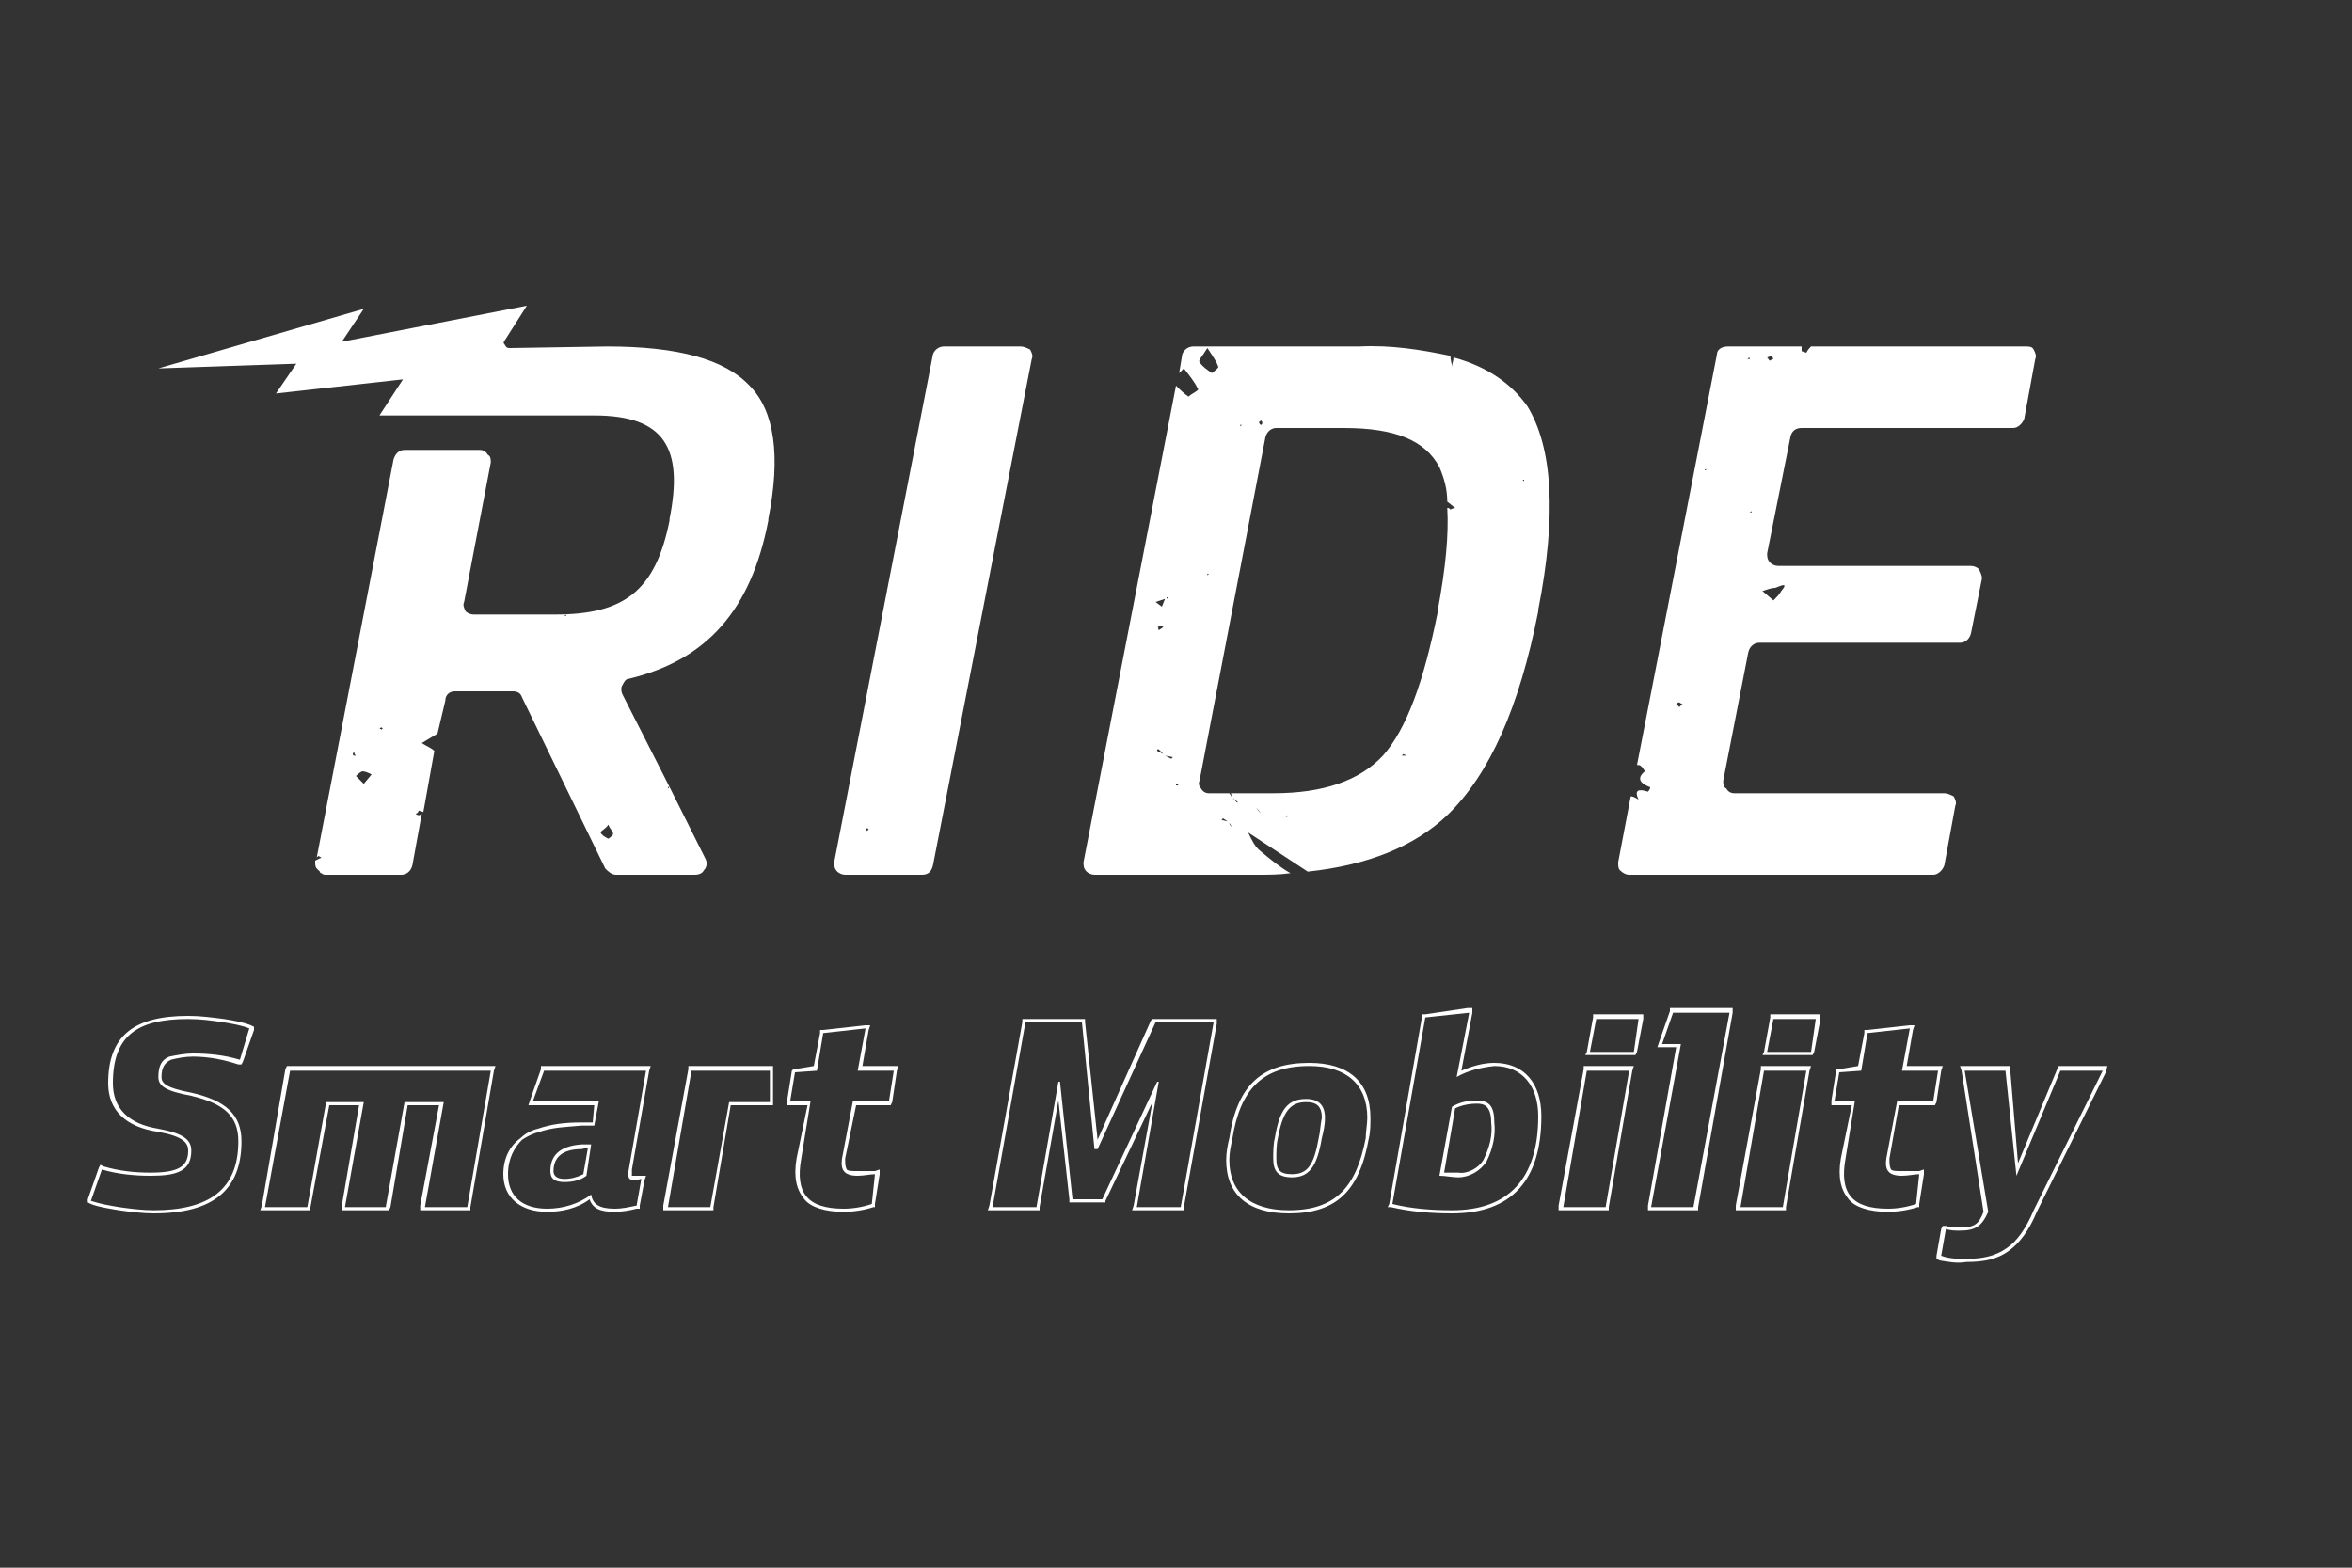 <svg width="100%" height="100%" viewBox="0 0 150 100" xmlns="http://www.w3.org/2000/svg" xmlns:xlink="http://www.w3.org/1999/xlink">
    <rect x="0" y="0" width="150" height="100" fill="#333333" stroke="none"/>
    <path fill="#FFF" d="M53.9 55.8C53.7 55.8 53.5 55.7 53.4 55.6 53.2 55.4 53.2 55.2 53.2 55L59.5 22.6C59.6 22.3 59.9 22.1 60.2 22.1L65.1 22.1C65.3 22.1 65.5 22.2 65.7 22.3 65.8 22.5 65.9 22.7 65.8 22.9L59.5 55.2C59.4 55.6 59.2 55.8 58.8 55.8L53.9 55.8ZM55.3 52.8 55.3 52.8C55.3 52.9 55.2 52.9 55.2 52.9 55.2 52.9 55.3 53 55.3 53L55.4 52.9 55.3 52.8ZM79.6 53.1C79.8 53.5 80 54 80.4 54.3 81 54.8 81.6 55.3 82.3 55.7 81.6 55.8 80.9 55.8 80.2 55.8L69.8 55.8C69.6 55.8 69.4 55.7 69.3 55.6 69.1 55.4 69.1 55.2 69.1 55L75 24.6C75.3 24.9 75.5 25.1 75.8 25.3 76 25.1 76.5 24.9 76.4 24.8 76.2 24.4 75.9 24 75.5 23.5 75.4 23.6 75.3 23.7 75.2 23.8L75.4 22.6C75.5 22.3 75.8 22.1 76.1 22.1L86.7 22.1C88.7 22 90.6 22.3 92.5 22.7 92.5 23 92.6 23.2 92.6 23.4 92.6 23.2 92.7 23 92.7 22.8 94.9 23.4 96.4 24.5 97.4 25.9 99 28.5 99.3 32.8 98.1 38.9L98.1 39C96.9 45.1 95 49.4 92.3 52 90.2 54 87.2 55.2 83.4 55.6L79.6 53.1 79.6 53.1 79.9 53.2 79.6 53.1 79.6 53.1 79.6 53.1ZM98.5 31.5 98.4 31.5C98.4 31.5 98.4 31.5 98.4 31.5 98.4 31.5 98.5 31.5 98.5 31.5ZM97.1 30.6 97.1 30.6C97.1 30.6 97.1 30.6 97.1 30.6L97.1 30.6 97.2 30.7 97.2 30.6 97.1 30.6ZM74.6 29.6 74.5 29.5 74.6 29.6ZM74.3 38.2 73.7 38.4 74.1 38.7 74.3 38.2 74.4 38.2 74.4 38.2 74.5 38.1C74.5 38.1 74.4 38.1 74.4 38.1 74.4 38.1 74.4 38.2 74.4 38.2L74.3 38.2 74.4 38.2 74.3 38.2 74.3 38.2ZM73.8 40 73.9 40C73.8 40.1 73.9 40.1 73.9 40.2L74.2 40 74 39.9C74 39.9 73.8 40 73.8 40ZM74.7 48.4 74.7 48.4C74.7 48.4 74.8 48.3 74.8 48.3L74.3 48.2 74.2 48.1 73.9 47.8 73.8 47.9 73.9 47.8 73.8 47.8C73.8 47.8 73.8 47.8 73.8 47.9L74.2 48.1 74.2 48.1 74.2 48.1 74.3 48.2 74.7 48.4ZM75.1 50.1 75.1 50.1C75.2 50.1 75.1 50 75.1 50L75 50C75 50 75 50.1 75 50.1 75.1 50.1 75.1 50.1 75.1 50.1ZM82.1 52.1 82.1 52.1 82.1 52.1 82.1 52 82 52.1 82.1 52.1ZM82.6 53.3 82.6 53.2 82.6 53.2 82.5 53.2 82.6 53.2 82.6 53.3ZM89.5 48.2 89.5 48.2C89.5 48.2 89.6 48.2 89.7 48.2L89.5 48.1 89.4 48.2C89.4 48.2 89.4 48.2 89.5 48.2ZM92.3 49.3 92.3 49.3 92.3 49.2C92.3 49.2 92.3 49.3 92.3 49.3L92.2 49.3 92.3 49.3C92.3 49.3 92.3 49.3 92.3 49.3ZM80.4 26.8C80.4 26.9 80.3 26.9 80.3 26.9 80.3 27 80.3 27 80.4 27.1 80.4 27.1 80.5 27.1 80.5 27 80.5 26.9 80.5 26.9 80.4 26.8ZM79.1 27.1 79.1 27.1 79.1 27.1 79.1 27.2 79.2 27.1 79.1 27.1ZM76.5 23.1 76.5 23.1C76.7 23.4 77 23.6 77.3 23.8 77.4 23.7 77.7 23.5 77.7 23.4 77.6 23.1 77.4 22.8 77 22.2 76.7 22.7 76.4 23 76.5 23.1ZM77.1 36.6 77 36.6 77 36.7 77.1 36.6ZM78.6 52.8 78.6 52.8C78.7 52.8 78.7 52.8 78.7 52.8L78.6 52.8C78.5 52.7 78.5 52.6 78.4 52.5L78.4 52.5 78.4 52.5 78.3 52.4 78 52.2 77.9 52.3 78.3 52.4 78.4 52.5C78.4 52.6 78.5 52.7 78.6 52.8L78.6 52.8ZM78.9 51.2 79 51.1 79 51.2 80.1 51.5 80.4 51.9 80.4 51.9 80.4 51.9C80.6 51.9 80.8 51.9 81 51.9L81 52C81.1 52.1 81.1 52.2 81.2 52.3L81.5 52.6 81.5 52.6 81.5 52.6 81.6 52.6 81.6 52.6C81.6 52.6 81.6 52.6 81.6 52.6L81.6 52.6 81.5 52.6 81.2 52.3 81.2 52.3 81.2 52.3C81.1 52.2 81.1 52.1 81 52 81 51.9 81 51.9 81 51.9 81 51.9 81 51.9 81 51.9L80.4 51.9C80.3 51.7 80.2 51.6 80.1 51.5L80.1 51.5 80.1 51.5 79 51.2 78.6 50.9 78.6 50.9 78.6 50.9C78.6 50.8 78.5 50.7 78.5 50.6L81.2 50.6C84.4 50.6 86.7 49.8 88.2 48.2 89.7 46.5 90.8 43.5 91.7 39L91.7 38.9C92.2 36.2 92.4 34.1 92.3 32.4 92.4 32.4 92.4 32.4 92.5 32.5 92.5 32.5 92.7 32.4 92.8 32.4L92.3 32C92.3 31.2 92.1 30.5 91.8 29.8 90.9 28.1 89 27.3 85.7 27.3L81.4 27.3C81.1 27.3 80.8 27.5 80.7 27.9L76.5 49.8C76.4 50 76.5 50.2 76.6 50.3 76.7 50.5 76.9 50.6 77.1 50.6L78.4 50.6 78.6 50.9 78.9 51.2ZM104.5 48.8 104.4 48.8 109.5 22.6C109.5 22.3 109.8 22.1 110.2 22.1L114.9 22.1C114.9 22.2 114.9 22.3 114.9 22.4 114.9 22.4 115.2 22.5 115.2 22.5 115.3 22.3 115.4 22.2 115.5 22.1L129.2 22.1C129.4 22.1 129.6 22.1 129.7 22.3 129.8 22.5 129.9 22.7 129.8 22.9L129.1 26.7C129 27 128.7 27.3 128.4 27.3L114.9 27.3C114.5 27.3 114.3 27.5 114.2 27.8L112.7 35.3C112.7 35.5 112.7 35.7 112.9 35.9 113 36 113.2 36.1 113.4 36.1L125.7 36.1C125.9 36.1 126.1 36.2 126.2 36.3 126.3 36.5 126.4 36.7 126.4 36.9L125.7 40.4C125.6 40.8 125.3 41 125 41L112.2 41C111.9 41 111.6 41.2 111.5 41.6L109.9 49.8C109.9 50 109.9 50.2 110.1 50.3 110.2 50.5 110.4 50.6 110.6 50.6L124 50.6C124.2 50.6 124.4 50.7 124.6 50.8 124.7 51 124.8 51.2 124.7 51.4L124 55.2C123.9 55.5 123.6 55.8 123.3 55.8L103.9 55.8C103.7 55.8 103.5 55.7 103.3 55.5 103.2 55.4 103.2 55.2 103.2 55L104 50.8C104.2 50.8 104.3 50.9 104.5 51 104.6 51 104.6 51 104.6 51L104.6 51 104.5 51C104.2 50.4 104.5 50.3 105.1 50.5L105.1 50.5 105.2 50.5 105.1 50.5C105.2 50.4 105.3 50.2 105.2 50.2 104.7 50 104.3 49.7 104.9 49.2 104.9 49.2 104.7 48.8 104.5 48.8ZM113.3 24.3 113.3 24.3 113.3 24.4 113.3 24.3ZM113 22.7 112.7 22.8C112.8 22.9 112.8 23 112.9 23 112.9 23 113 22.9 113.1 22.9L113 22.7ZM113.2 37.5C113 37.5 112.7 37.6 112.4 37.7L113.1 38.3 113.1 38.3 113.2 38.2 113.1 38.3C113.3 38.1 113.5 37.9 113.6 37.7 114.2 37 113.3 37.5 113.2 37.5ZM111.7 32.6 111.6 32.7 111.6 32.7 111.7 32.7 111.7 32.7 111.7 32.6 111.7 32.6 111.7 32.6ZM111.5 22.8 111.6 22.8C111.5 22.8 111.5 22.9 111.4 22.9L111.6 22.9C111.6 22.9 111.6 22.8 111.5 22.8ZM110 36.3 109.9 36.3 110 36.3 110 36.3ZM108.8 29.9 108.7 30 108.8 30 108.8 29.9ZM108.7 27 108.7 27 108.6 27 108.7 27 108.7 26.9C108.7 27 108.7 27 108.7 27ZM107.1 44.8C107 44.8 106.9 44.9 106.9 44.9L107.1 45.1 107.3 44.9C107.2 44.9 107.1 44.8 107.1 44.8ZM10.1 23.5 23.2 19.7 21.8 21.8 33.6 19.5 32.2 21.7C32.1 21.8 32.1 21.9 32.2 22 32.3 22.2 32.4 22.2 32.5 22.2L38.7 22.1C43.2 22.1 46.2 22.9 47.8 24.6 49.4 26.2 49.8 29.1 49 33.1L49 33.2C47.9 38.9 45.1 42.1 40.1 43.3 39.9 43.3 39.8 43.5 39.7 43.7 39.6 43.8 39.6 44.1 39.7 44.3L42.7 50.2 42.6 50.2C42.6 50.2 42.6 50.3 42.6 50.3L42.7 50.2 45 54.8C45.1 55 45.1 55.3 44.9 55.5 44.8 55.7 44.6 55.8 44.3 55.8L39.3 55.8C39 55.8 38.8 55.6 38.6 55.4L33.3 44.5C33.2 44.2 33 44.1 32.7 44.1L29 44.1C28.7 44.1 28.4 44.3 28.4 44.7L27.9 46.8 26.9 47.4C27.2 47.6 27.5 47.7 27.7 47.9L27 51.8 26.7 51.7C26.7 51.8 26.6 51.9 26.5 51.9 26.6 52 26.7 52 26.7 52 26.8 52 26.9 51.9 26.9 51.9L26.3 55.2C26.2 55.6 25.9 55.8 25.6 55.8L20.8 55.8C20.7 55.8 20.6 55.8 20.5 55.7 20.4 55.7 20.4 55.6 20.4 55.6 20.3 55.5 20.2 55.4 20.2 55.4 20.1 55.3 20.1 55.1 20.1 55L20.1 54.9 20.5 54.7 20.3 54.6C20.3 54.6 20.2 54.7 20.2 54.7L25.1 29.3C25.2 29 25.4 28.7 25.8 28.7L30.6 28.7C30.8 28.7 31 28.8 31.1 29 31.3 29.1 31.3 29.3 31.3 29.5L29.6 38.4C29.5 38.6 29.6 38.8 29.7 39 29.8 39.1 30 39.2 30.2 39.2L35.4 39.2C39.8 39.2 41.8 37.7 42.7 33.2L42.7 33.1C43.6 28.6 42.4 26.5 37.9 26.5L24.2 26.5 25.7 24.2 17.6 25.1 18.9 23.2 10.1 23.5ZM22.6 48.2C22.6 48.2 22.6 48.2 22.7 48.2 22.6 48.1 22.6 48.1 22.6 48 22.5 48 22.5 48.1 22.5 48.1 22.5 48.1 22.5 48.2 22.6 48.2ZM23.2 50 23.7 49.4C23.5 49.3 23.3 49.2 23.1 49.2 22.9 49.3 22.8 49.4 22.7 49.5 22.9 49.7 23 49.8 23.2 50ZM24.3 46.5 24.3 46.6C24.3 46.5 24.4 46.5 24.4 46.5 24.4 46.4 24.3 46.4 24.3 46.4L24.2 46.5 24.3 46.5ZM36.1 39.3 36.1 39.2 36 39.3 36.1 39.3ZM38.8 53.5 38.8 53.5C38.8 53.5 39.1 53.3 39.1 53.2 39.1 53 38.9 52.9 38.8 52.6 38.6 52.9 38.3 53 38.3 53.1 38.4 53.3 38.6 53.4 38.8 53.5ZM44.4 34.8 44.3 34.8 44.5 34.8 44.4 34.8ZM12 65 12 65C8.7 65 7.2 66.1 7.2 69.1 7.2 70.7 8.2 71.7 10.1 72 11.7 72.3 12.2 72.7 12.2 73.4 12.2 74.7 11.3 75 9.6 75 8.6 75 7.5 74.9 6.5 74.6L5.8 76.6C6.4 76.8 7 76.9 7.6 77 8.3 77.1 9.1 77.2 9.8 77.2 13.3 77.2 15.2 75.9 15.2 72.8 15.2 71.2 14.3 70.4 12.2 69.9 10.6 69.6 10.1 69.3 10.1 68.7 10.1 68 10.3 67.6 10.8 67.4 11.3 67.3 11.8 67.2 12.3 67.2 13.3 67.2 14.3 67.3 15.3 67.6L15.9 65.6C15.4 65.4 14.8 65.3 14.2 65.2 13.5 65.1 12.8 65 12 65ZM12 64.8 12 64.8C12.8 64.8 13.5 64.9 14.3 65 14.9 65.1 15.5 65.2 16 65.4L16.2 65.5 16.2 65.7 15.5 67.7 15.4 67.9 15.2 67.9C14.3 67.6 13.3 67.4 12.3 67.4 11.8 67.4 11.3 67.5 10.9 67.6 10.5 67.8 10.3 68.1 10.3 68.7 10.3 69.1 10.6 69.4 12.2 69.7 14.4 70.2 15.4 71.1 15.4 72.8 15.4 75.9 13.6 77.4 9.8 77.4 9.1 77.4 8.3 77.3 7.6 77.2 7 77.1 6.3 77 5.8 76.8L5.6 76.7 5.6 76.5 6.3 74.5 6.4 74.3 6.6 74.4C7.6 74.7 8.6 74.8 9.6 74.8 11.4 74.8 12 74.4 12 73.4 12 72.9 11.7 72.5 10.1 72.2 8 71.9 6.9 70.8 6.9 69.1 6.9 66.1 8.5 64.8 12 64.8ZM31.3 68.3 31.3 68.3 18.5 68.3 16.9 77 19.6 77 20.8 70.3 23.2 70.3 22 77 24.6 77 25.8 70.3 28.3 70.3 27.1 77 29.8 77 31.3 68.3ZM31.6 68 31.6 68 31.5 68.3 30 77 30 77.2 26.8 77.2 26.8 76.9 28 70.5 26 70.5 24.9 77 24.8 77.2 21.8 77.2 21.8 76.9 22.9 70.5 21 70.5 19.8 77 19.8 77.2 16.6 77.2 16.7 76.9 18.2 68.2 18.3 68 31.6 68ZM41.2 68.3 41.2 68.3 34.7 68.3 34 70.2 38.2 70.2 37.9 71.8 37.1 71.8C36 71.9 35.3 71.9 34.4 72.2 34 72.3 33.6 72.5 33.3 72.7 32.8 73.2 32.4 73.9 32.4 74.9 32.4 76.3 33.3 77.1 34.9 77.1 35.9 77.1 36.9 76.8 37.7 76.2 37.8 76.8 38.2 77.1 39.2 77.1 39.7 77.1 40.1 77 40.6 76.9L40.9 75.2C40.8 75.2 40.6 75.3 40.5 75.3 40.1 75.3 40 75.1 40.1 74.6L41.2 68.3ZM37.7 73 37.7 73 37.4 75C37 75.3 36.5 75.4 36 75.4 35.4 75.4 35.1 75.2 35.1 74.7 35.1 73.7 35.7 73.1 37.1 73L37.7 73ZM41.5 68 41.5 68 41.4 68.3 40.3 74.6C40.3 74.9 40.3 75 40.3 75 40.3 75 40.3 75 40.5 75 40.6 75 40.7 75 40.9 75L41.2 75 41.1 75.3 40.8 76.9 40.8 77.1 40.6 77.1C40.2 77.2 39.7 77.3 39.2 77.3 38.3 77.3 37.8 77.1 37.6 76.5 36.8 77.1 35.8 77.3 34.9 77.3 33.2 77.3 32.1 76.4 32.1 74.9 32.1 73.9 32.5 73.1 33.2 72.6 33.5 72.3 33.9 72.1 34.3 72 35.2 71.7 36 71.6 37.1 71.6L37.8 71.6 37.9 70.5 33.7 70.5 33.8 70.2 34.5 68.2 34.5 68 41.5 68ZM36 75.2 36 75.2C36.4 75.2 36.8 75.1 37.2 74.9L37.5 73.2 37.1 73.3C35.9 73.3 35.3 73.8 35.3 74.7 35.3 74.9 35.4 75.2 36 75.2ZM49.1 68.3 49.1 68.3 44.1 68.3 42.6 77 45.3 77 46.5 70.3 49.1 70.3 49.1 68.3ZM49.4 68 49.3 68 49.3 68.3 49.3 70.3 49.3 70.5 46.6 70.5 45.5 77 45.5 77.2 42.3 77.2 42.3 76.9 43.9 68.2 43.9 68 49.4 68ZM55.2 65.6 55.2 65.6 52.5 65.9 52.1 68.3 50.7 68.4 50.4 70.2 51.7 70.2 51.1 73.9C50.7 76.1 51.5 77.1 53.8 77.1 54.4 77.1 55 77 55.6 76.8L55.8 74.9C55.5 74.9 55.1 75 54.7 75 53.8 75 53.6 74.6 53.7 73.9L54.4 70.2 56.7 70.2 57 68.3 54.7 68.3 55.2 65.6ZM55.5 65.4 55.5 65.4 55.4 65.7 55 68 57.3 68 57.2 68.3 56.9 70.3 56.8 70.5 54.6 70.5 53.9 73.9C53.9 74.2 53.9 74.4 54 74.6 54.1 74.7 54.3 74.7 54.7 74.7 55.1 74.7 55.4 74.7 55.8 74.7L56.1 74.6 56.1 74.9 55.8 76.8 55.8 77 55.7 77C55.1 77.2 54.4 77.3 53.8 77.3 52.6 77.3 51.7 77 51.3 76.5 50.8 75.9 50.6 75.1 50.8 73.9L51.5 70.5 50.2 70.5 50.2 70.2 50.5 68.3 50.6 68.2 50.7 68.2 51.9 68 52.3 65.9 52.3 65.7 52.5 65.7 55.2 65.4 55.5 65.4ZM77.4 65.2 77.4 65.2 73.7 65.2 70 73.3 69.8 73.3 69 65.2 65.4 65.2 63.3 77 66.1 77 67.5 69 67.6 69 68.4 76.5 70.3 76.5 73.8 69 73.9 69 72.5 77 75.3 77 77.4 65.2ZM77.6 65 77.6 65 77.6 65.3 75.5 77 75.5 77.2 72.2 77.2 72.3 76.9 73.5 70.3 70.5 76.6 70.5 76.7 68.2 76.7 68.2 76.5 67.5 70.2 66.3 77 66.3 77.2 63 77.2 63.1 76.9 65.2 65.2 65.2 65 69.2 65 69.2 65.2 70 72.7 73.4 65.1 73.5 65 77.6 65ZM83.5 68C80.5 68 79.1 69.5 78.6 72.6 78.5 73.1 78.4 73.5 78.4 74 78.4 76 79.7 77.2 82.2 77.2 85.2 77.2 86.5 75.7 87.1 72.6 87.1 72.2 87.2 71.7 87.2 71.3 87.2 69.2 85.9 68 83.5 68ZM82.4 75.1C81.5 75.1 81.2 74.7 81.2 73.9 81.2 73.5 81.2 73 81.3 72.6 81.6 70.8 82.1 70.1 83.3 70.1 84.1 70.1 84.5 70.5 84.5 71.3 84.5 71.8 84.4 72.2 84.3 72.6 84 74.4 83.5 75.1 82.4 75.1ZM83.5 67.8C86 67.8 87.4 69 87.4 71.3 87.4 71.7 87.4 72.2 87.3 72.6 86.7 76 85.2 77.4 82.2 77.4 79.6 77.4 78.2 76.2 78.2 74 78.2 73.5 78.3 73 78.4 72.6 78.9 69.2 80.5 67.8 83.5 67.8ZM82.4 74.9C83.4 74.9 83.8 74.3 84.1 72.6 84.2 72.2 84.2 71.8 84.3 71.3 84.3 70.6 84 70.3 83.3 70.3 82.3 70.3 81.8 70.9 81.5 72.6 81.4 73 81.4 73.5 81.4 73.9 81.4 74.6 81.6 74.9 82.4 74.9ZM93.7 64.6 93.7 64.6 90.9 64.9 88.8 76.8C90 77.1 91.3 77.2 92.6 77.2 96.2 77.2 98.1 75.2 98.1 71.2 98.1 69.3 97.1 68 95.3 68 94.4 68.1 93.6 68.3 92.9 68.7L93.7 64.6ZM93 75.1C92.6 75.1 92.2 75 91.8 75L92.6 70.6C93.1 70.3 93.6 70.2 94.2 70.2 95 70.2 95.3 70.6 95.3 71.6 95.4 72.4 95.2 73.3 94.8 74.1 94.4 74.7 93.7 75.1 93 75.1ZM93.9 64.3 93.9 64.3 93.9 64.6 93.2 68.3C93.9 68 94.6 67.8 95.3 67.8 97.2 67.8 98.3 69.1 98.3 71.2 98.3 75.3 96.4 77.4 92.6 77.4 91.3 77.4 90 77.3 88.7 77L88.5 77 88.6 76.8 90.7 64.8 90.7 64.7 90.9 64.7 93.6 64.3 93.9 64.3ZM92.8 70.7 92.1 74.8C92.3 74.8 92.6 74.8 93 74.8 93.6 74.9 94.3 74.5 94.6 74 95 73.2 95.2 72.4 95.1 71.6 95.1 70.5 94.6 70.4 94.2 70.4 93.7 70.4 93.2 70.5 92.8 70.7ZM104.5 65 101.8 65 101.4 67.1 104.2 67.1 104.5 65ZM103.9 68.3 103.9 68.3 101.2 68.3 99.7 77 102.4 77 103.9 68.3ZM104.8 64.7 104.8 64.7 104.8 65 104.4 67.1 104.3 67.3 101.1 67.3 101.2 67.1 101.6 64.9 101.6 64.7 104.8 64.7ZM104.2 68 104.2 68 104.1 68.3 102.6 77 102.6 77.2 99.4 77.2 99.4 76.9 101 68.2 101 68 104.2 68ZM110.3 64.6 106.7 64.6 106 66.6 107.2 66.6 105.3 77 108 77 110.3 64.6ZM110.5 64.3 110.5 64.3 110.5 64.6 108.3 77 108.3 77.2 105.1 77.2 105.1 76.9 106.9 66.8 105.7 66.8 105.8 66.5 106.5 64.5 106.5 64.3 110.5 64.3ZM115.8 65 113.1 65 112.7 67.1 115.5 67.1 115.8 65ZM115.2 68.3 112.5 68.3 111 77 113.7 77 115.2 68.3ZM116.1 64.7 116.1 64.7 116.1 65 115.7 67.1 115.6 67.3 112.4 67.3 112.5 67.1 112.9 64.9 112.9 64.7 116.1 64.7ZM115.5 68 115.4 68.3 113.9 77 113.9 77.2 110.7 77.2 110.7 76.9 112.3 68.2 112.3 68 115.5 68ZM121.8 65.6 121.8 65.6 119.1 65.9 118.7 68.3 117.3 68.4 117 70.2 118.3 70.2 117.7 73.9C117.3 76.1 118.1 77.1 120.4 77.1 121 77.1 121.6 77 122.2 76.8L122.4 74.9C122.1 74.9 121.7 75 121.3 75 120.4 75 120.2 74.6 120.3 73.9L121 70.2 123.3 70.2 123.6 68.3 121.3 68.3 121.8 65.6ZM122.1 65.4 122.1 65.4 122 65.7 121.6 68 123.9 68 123.8 68.3 123.5 70.3 123.4 70.5 121.1 70.5 120.5 73.9C120.5 74.2 120.5 74.4 120.6 74.6 120.7 74.7 120.9 74.7 121.3 74.7 121.7 74.7 122 74.7 122.4 74.7L122.7 74.6 122.7 74.9 122.4 76.8 122.4 77 122.3 77C121.7 77.2 121 77.3 120.4 77.3 119.2 77.3 118.3 77 117.9 76.5 117.4 75.9 117.2 75.1 117.4 73.9L118.1 70.5 116.8 70.5 116.8 70.2 117.1 68.3 117.1 68.2 117.3 68.2 118.5 68 118.9 65.9 118.9 65.7 119.1 65.7 121.8 65.4 122.1 65.4ZM134.1 68.3 134.1 68.3 131.4 68.3 128.6 75 128.6 75 127.9 68.3 125.3 68.3 126.8 77.3C126.4 78.2 126 78.5 125 78.5 124.7 78.5 124.4 78.5 124.1 78.4L123.8 80.1C124.3 80.3 124.9 80.3 125.4 80.3 126.5 80.3 127.3 80.1 128 79.6 128.6 79.2 129.2 78.4 129.7 77.2L134.1 68.3ZM134.4 68 134.4 68 134.3 68.4 129.9 77.3C129.4 78.5 128.8 79.3 128.1 79.8 127.4 80.3 126.6 80.5 125.4 80.5 124.8 80.6 124.3 80.5 123.7 80.4L123.5 80.3 123.5 80.1 123.8 78.4 123.9 78.2 124.1 78.2C124.4 78.3 124.7 78.3 125 78.3 125.9 78.3 126.2 78.1 126.5 77.3L125.1 68.3 125 68 128.2 68 128.2 68.2 128.7 74.2 131.2 68.2 131.3 68 134.4 68Z" fill-rule="nonzero"></path>
</svg>